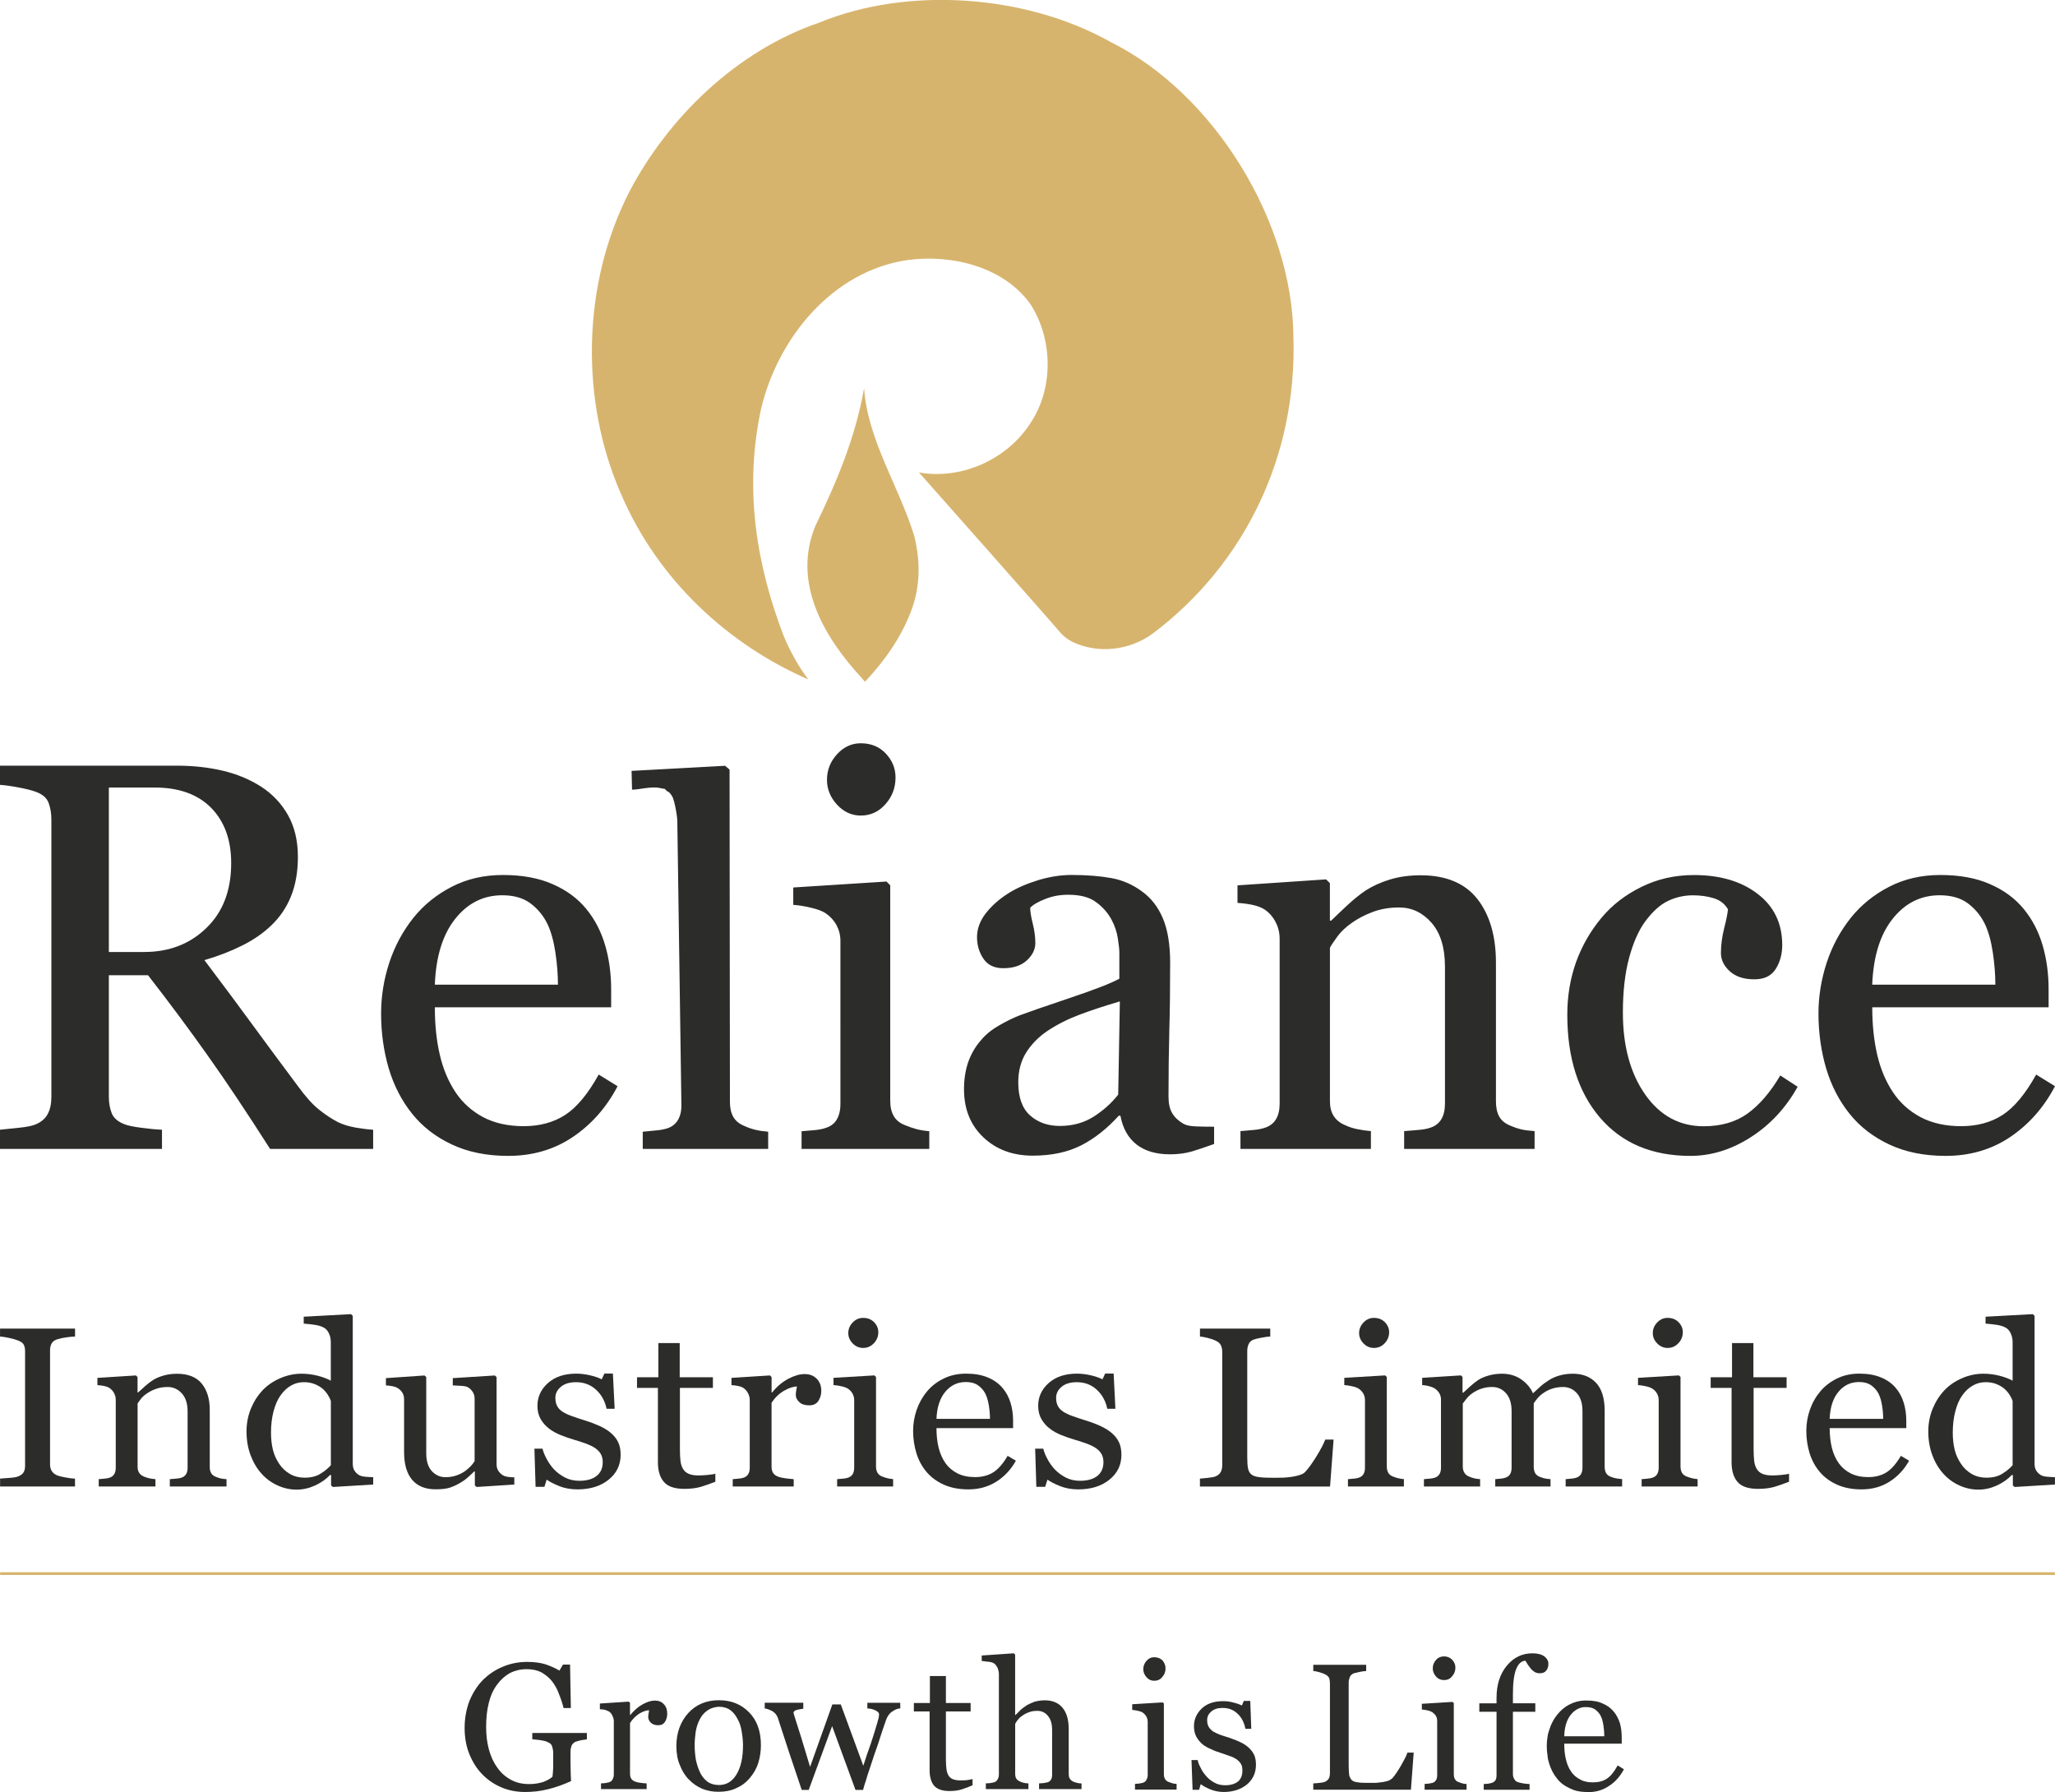 <?xml version="1.0" encoding="utf-8"?>
<!-- Generator: Adobe Illustrator 27.5.0, SVG Export Plug-In . SVG Version: 6.00 Build 0)  -->
<svg version="1.1" id="Layer_1" xmlns="http://www.w3.org/2000/svg" xmlns:xlink="http://www.w3.org/1999/xlink" x="0px" y="0px"
	 viewBox="0 0 512 446.5" style="enable-background:new 0 0 512 446.5;" xml:space="preserve">
<style type="text/css">
	.st0{fill:none;stroke:#D7B46D;stroke-width:0.678;}
	.st1{fill:#2C2C2B;}
	.st2{fill:#D7B46D;}
</style>
<g>
	<g>
		<line class="st0" x1="0.03" y1="392.05" x2="511.97" y2="392.05"/>
	</g>
	<path class="st1" d="M179.09,446.41v-1.69h0.08c1.83,0,3.25-0.87,4.33-2.63c1.08-1.77,1.62-4.21,1.62-7.31
		c0-1.08-0.13-2.24-0.34-3.46c-0.2-1.22-0.53-2.23-1.02-3.04c-0.47-0.95-1.07-1.69-1.82-2.23c-0.74-0.54-1.69-0.82-2.77-0.82h-0.08
		v-1.62h0.14c2.99,0,5.49,1.02,7.45,3.05c1.97,2.03,2.9,4.74,2.9,8.13c0,1.48-0.2,2.98-0.67,4.47c-0.47,1.48-1.22,2.7-2.1,3.72
		c-0.95,1.16-2.16,2.02-3.45,2.57C182.07,446.14,180.65,446.41,179.09,446.41L179.09,446.41z M224.31,425.64
		c-0.62,0-1.29,0.27-1.97,0.75c-0.68,0.4-1.21,1.15-1.55,2.03c-0.74,2.16-1.43,4.12-2.03,6.09c-0.68,1.9-1.42,4.06-2.17,6.42
		c-0.27,0.76-0.54,1.57-0.8,2.51c-0.28,0.81-0.55,1.69-0.76,2.5h-1.89l-5.82-15.89l-5.83,15.89h-1.75c-1.09-3.24-2.17-6.5-3.25-9.68
		c-1.01-3.18-1.97-5.95-2.71-8.32c-0.27-0.67-0.68-1.21-1.35-1.62c-0.69-0.34-1.29-0.61-1.9-0.67v-1.42h9.61v1.49
		c-0.47,0.06-1.02,0.14-1.56,0.27c-0.54,0.13-0.88,0.41-0.88,0.75c0,0,0.08,0.13,0.08,0.33c0.06,0.21,0.13,0.41,0.19,0.61
		c0.48,1.57,1.02,3.25,1.63,5.15c0.54,1.89,1.35,4.33,2.23,7.38l5.55-15.57h2.1l5.61,15.29c0.61-1.89,1.22-3.78,1.9-5.61
		c0.62-1.84,1.15-3.58,1.62-5.22c0.06-0.33,0.2-0.67,0.28-1.02c0.06-0.33,0.13-0.6,0.13-0.94c0-0.19-0.13-0.48-0.35-0.67
		c-0.26-0.21-0.54-0.35-0.88-0.48c-0.27-0.13-0.6-0.21-0.94-0.27c-0.34-0.06-0.6-0.06-0.75-0.06v-1.42h8.2V425.64z M242.31,444.79
		c-0.94,0.41-1.82,0.74-2.7,1.02c-0.82,0.27-1.83,0.41-3.12,0.41c-1.76,0-3.04-0.48-3.79-1.36c-0.75-0.94-1.09-2.22-1.09-3.85
		v-14.62h-3.92v-2.1h3.99v-6.71h3.99v6.71h6.16v2.1h-6.16v12.05c0,0.95,0.07,1.69,0.14,2.29c0.07,0.61,0.2,1.08,0.47,1.56
		c0.2,0.41,0.62,0.75,1.02,0.94c0.47,0.21,1.15,0.34,1.89,0.34c0.41,0,0.95,0,1.63-0.05c0.68-0.08,1.22-0.22,1.49-0.29V444.79z
		 M269.45,445.74h-10.57v-1.42c0.34,0,0.68-0.07,1.09-0.07c0.41-0.07,0.74-0.12,1.01-0.19c0.41-0.13,0.68-0.34,0.88-0.68
		c0.21-0.33,0.27-0.74,0.27-1.28v-11.11c0-1.49-0.34-2.7-1.07-3.52c-0.68-0.82-1.56-1.22-2.59-1.22c-0.73,0-1.42,0.07-2.09,0.34
		c-0.61,0.2-1.22,0.54-1.69,0.88c-0.55,0.34-0.89,0.75-1.16,1.08c-0.27,0.33-0.47,0.68-0.6,0.94v12.39c0,0.47,0.06,0.87,0.26,1.22
		c0.2,0.34,0.48,0.53,0.95,0.75c0.27,0.13,0.61,0.27,0.94,0.33c0.34,0.07,0.74,0.14,1.15,0.14v1.42h-10.61v-1.42
		c0.33,0,0.73-0.07,1.08-0.07c0.34-0.07,0.67-0.12,0.95-0.19c0.4-0.13,0.67-0.34,0.88-0.68c0.19-0.33,0.34-0.74,0.34-1.28v-25.11
		c0-0.48-0.15-0.96-0.34-1.5c-0.27-0.46-0.54-0.87-0.88-1.07c-0.28-0.21-0.76-0.34-1.43-0.41c-0.68-0.06-1.22-0.14-1.63-0.2v-1.35
		l7.98-0.55l0.35,0.34v15.03H253c0.47-0.47,0.95-0.87,1.29-1.29c0.41-0.33,0.95-0.75,1.55-1.15c0.62-0.34,1.22-0.61,1.97-0.88
		c0.74-0.2,1.62-0.34,2.5-0.34c1.89,0,3.39,0.62,4.4,1.83c1.02,1.22,1.56,2.99,1.56,5.29v11.16c0,0.54,0.07,0.94,0.28,1.27
		c0.21,0.28,0.47,0.55,0.95,0.76c0.34,0.13,0.6,0.2,0.88,0.26c0.26,0.07,0.6,0.14,1.08,0.14V445.74z M146.21,433.35
		c-0.34,0.07-0.82,0.13-1.43,0.21c-0.54,0.13-1.02,0.26-1.42,0.4c-0.4,0.2-0.75,0.54-0.95,0.94c-0.13,0.4-0.27,0.88-0.27,1.42v2.36
		c0,1.77,0.07,3,0.07,3.59c0,0.62,0.07,1.08,0.07,1.48c-1.96,0.89-3.85,1.57-5.81,2.04c-1.9,0.48-3.8,0.67-5.63,0.67
		c-2.02,0-3.91-0.33-5.74-1.08c-1.83-0.74-3.45-1.83-4.8-3.18c-1.43-1.42-2.51-3.12-3.32-5.08c-0.81-1.96-1.22-4.19-1.22-6.62
		c0-2.37,0.4-4.54,1.14-6.57c0.82-2.02,1.9-3.79,3.32-5.28c1.42-1.42,3.05-2.57,5.02-3.38c1.89-0.81,3.91-1.22,6.09-1.22
		c1.75,0,3.31,0.2,4.6,0.6c1.29,0.47,2.44,0.94,3.45,1.57l0.89-1.5h1.76l0.2,10.82h-1.82c-0.27-1.15-0.68-2.37-1.15-3.51
		c-0.4-1.16-1.02-2.24-1.69-3.12c-0.74-0.95-1.63-1.62-2.64-2.24c-1.02-0.53-2.24-0.81-3.66-0.81c-1.62,0-2.97,0.35-4.19,0.95
		c-1.22,0.68-2.3,1.63-3.18,2.84c-0.95,1.22-1.63,2.7-2.1,4.54c-0.47,1.83-0.68,3.85-0.68,6.09c0,1.96,0.21,3.8,0.68,5.55
		c0.48,1.77,1.15,3.25,2.1,4.54c0.88,1.3,2.03,2.3,3.38,3.04c1.35,0.74,2.84,1.08,4.6,1.08c1.29,0,2.44-0.2,3.52-0.54
		c1.02-0.41,1.77-0.82,2.24-1.29c0.13-0.75,0.13-1.49,0.19-2.3v-3.66c0-0.6-0.13-1.14-0.27-1.62c-0.13-0.48-0.54-0.81-1.02-1.01
		c-0.48-0.28-1.15-0.41-1.96-0.54c-0.81-0.08-1.49-0.14-1.96-0.21v-1.56h13.6V433.35z M179.09,423.6v1.62
		c-1.07,0.08-2.02,0.35-2.76,0.88c-0.82,0.54-1.5,1.3-1.97,2.24c-0.48,0.88-0.81,1.89-1.02,3.04c-0.14,1.15-0.27,2.24-0.27,3.32
		c0,1.43,0.13,2.71,0.33,3.86c0.28,1.22,0.62,2.23,1.09,3.18c0.47,0.95,1.14,1.69,1.89,2.24c0.74,0.47,1.63,0.74,2.7,0.74v1.69h-0.2
		c-1.35,0-2.7-0.27-3.93-0.75c-1.21-0.54-2.36-1.29-3.31-2.3c-0.96-0.95-1.7-2.16-2.24-3.58c-0.61-1.35-0.88-2.98-0.88-4.74
		c0-3.32,1.01-6.09,2.98-8.26C173.4,424.69,175.98,423.6,179.09,423.6L179.09,423.6z M166.24,426.99c0,0.74-0.21,1.43-0.54,1.96
		c-0.41,0.62-0.95,0.88-1.69,0.88c-0.81,0-1.42-0.19-1.89-0.67c-0.41-0.41-0.61-0.88-0.61-1.36c0-0.34,0-0.62,0.08-0.87
		c0.07-0.28,0.07-0.55,0.13-0.83c-0.68,0-1.49,0.28-2.44,0.83c-0.88,0.6-1.69,1.35-2.31,2.35v12.6c0,0.47,0.08,0.94,0.28,1.22
		c0.2,0.34,0.55,0.61,0.95,0.75c0.33,0.13,0.81,0.27,1.42,0.33c0.55,0.07,1.08,0.14,1.49,0.14v1.42h-11.37v-1.42
		c0.33,0,0.68-0.07,1.01-0.07c0.4-0.07,0.68-0.12,0.95-0.19c0.4-0.13,0.74-0.34,0.88-0.68c0.2-0.33,0.35-0.74,0.35-1.28v-13.34
		c0-0.41-0.15-0.88-0.35-1.29c-0.2-0.47-0.47-0.82-0.88-1.08c-0.28-0.14-0.61-0.28-1.02-0.41c-0.34-0.06-0.74-0.13-1.22-0.13v-1.43
		l7.18-0.47l0.32,0.28v3.04h0.08c0.95-1.15,1.96-2.04,3.04-2.63c1.09-0.61,2.11-0.95,3.05-0.95c0.95,0,1.7,0.27,2.24,0.88
		C165.97,425.17,166.24,425.97,166.24,426.99L166.24,426.99z"/>
	<path class="st1" d="M284.76,436.32C284.76,436.3,284.76,436.32,284.76,436.32L284.76,436.32z M311.03,435.34
		c0.61,0.53,1.08,1.15,1.42,1.83c0.32,0.67,0.47,1.55,0.47,2.48c0,2.02-0.73,3.64-2.22,4.92c-1.49,1.21-3.44,1.89-5.8,1.89
		c-1.28,0-2.43-0.27-3.44-0.68c-1.08-0.47-1.82-0.88-2.3-1.28l-0.41,1.42h-1.62l-0.27-7.41h1.55c0.07,0.54,0.34,1.21,0.75,1.96
		c0.33,0.74,0.81,1.41,1.36,2.02c0.53,0.68,1.28,1.21,2.01,1.62c0.81,0.47,1.69,0.67,2.7,0.67c1.43,0,2.43-0.33,3.24-0.94
		c0.74-0.67,1.07-1.55,1.07-2.7c0-0.61-0.05-1.14-0.33-1.61c-0.21-0.41-0.61-0.81-1.01-1.15c-0.54-0.34-1.09-0.67-1.83-0.88
		c-0.67-0.26-1.48-0.52-2.29-0.8c-0.67-0.21-1.48-0.48-2.28-0.88c-0.82-0.34-1.56-0.74-2.16-1.21c-0.63-0.55-1.16-1.15-1.56-1.89
		c-0.4-0.74-0.61-1.62-0.61-2.63c0-1.75,0.68-3.23,1.95-4.44c1.28-1.21,3.04-1.82,5.27-1.82c0.8,0,1.68,0.07,2.56,0.34
		c0.87,0.2,1.61,0.46,2.16,0.74l0.48-1.14h1.61l0.25,6.95h-1.47c-0.27-1.56-0.95-2.84-1.96-3.78c-1-0.95-2.22-1.42-3.7-1.42
		c-1.21,0-2.1,0.27-2.83,0.88c-0.68,0.6-1.03,1.28-1.03,2.16c0,0.66,0.13,1.21,0.35,1.61c0.27,0.47,0.61,0.81,1.02,1.15
		c0.47,0.27,1,0.54,1.68,0.82c0.61,0.2,1.49,0.52,2.44,0.8c0.94,0.33,1.87,0.67,2.69,1.07
		C309.82,434.39,310.49,434.87,311.03,435.34L311.03,435.34z M290.39,415.65c0,0.88-0.27,1.56-0.81,2.16
		c-0.53,0.68-1.22,0.94-2.02,0.94c-0.75,0-1.36-0.26-1.9-0.87c-0.54-0.61-0.81-1.28-0.81-2.02c0-0.8,0.27-1.47,0.81-2.09
		c0.54-0.61,1.15-0.88,1.9-0.88c0.88,0,1.54,0.27,2.1,0.81C290.12,414.3,290.39,414.91,290.39,415.65L290.39,415.65z M293.17,445.86
		h-10.39v-1.42c0.35,0,0.67-0.08,1.01-0.08c0.4-0.06,0.68-0.12,0.94-0.19c0.4-0.14,0.73-0.34,0.87-0.68
		c0.2-0.33,0.35-0.73,0.35-1.27v-13.29c0-0.47-0.14-0.88-0.35-1.29c-0.2-0.34-0.47-0.67-0.87-0.94c-0.27-0.21-0.68-0.34-1.23-0.47
		c-0.54-0.08-1-0.21-1.41-0.21v-1.42l7.57-0.46l0.32,0.27v17.52c0,0.55,0.07,0.94,0.28,1.29c0.2,0.34,0.53,0.61,0.93,0.75
		c0.34,0.13,0.6,0.2,0.95,0.33c0.27,0.06,0.6,0.14,1.01,0.14V445.86z"/>
	<g>
		<path class="st1" d="M394.74,446.43v-2.65c0.69,0.21,1.37,0.28,2.17,0.28c1.36,0,2.45-0.28,3.4-0.89c0.96-0.62,1.83-1.7,2.73-3.33
			l1.56,0.96c-0.95,1.76-2.11,3.12-3.68,4.13c-1.48,1.02-3.25,1.57-5.21,1.57C395.36,446.5,395.02,446.5,394.74,446.43
			L394.74,446.43z M394.74,423.67v1.63c-1.35,0.14-2.43,0.75-3.38,1.91c-1.02,1.3-1.57,3.05-1.63,5.37h9.98
			c0-0.81-0.08-1.7-0.21-2.64c-0.14-0.95-0.35-1.7-0.62-2.31c-0.32-0.68-0.81-1.22-1.41-1.7c-0.55-0.41-1.35-0.62-2.26-0.62h-0.47
			V423.67h0.47c1.64,0,3,0.21,4.09,0.75c1.16,0.47,2.05,1.16,2.79,2.05c0.67,0.81,1.15,1.76,1.51,2.86
			c0.33,1.15,0.45,2.37,0.45,3.66v1.43h-14.32c0,1.42,0.12,2.72,0.41,3.88c0.27,1.15,0.67,2.17,1.29,3.06
			c0.54,0.81,1.29,1.49,2.23,1.96c0.33,0.21,0.68,0.36,1.09,0.48v2.65c-1.35-0.06-2.58-0.34-3.6-0.89
			c-1.36-0.61-2.45-1.42-3.27-2.51c-0.81-1.02-1.48-2.24-1.9-3.67c-0.2-0.61-0.35-1.22-0.4-1.84v-4.89c0.05-0.6,0.27-1.22,0.47-1.82
			c0.42-1.37,1.08-2.59,1.98-3.69c0.82-1.01,1.82-1.89,3.05-2.5C392.16,424.07,393.39,423.73,394.74,423.67L394.74,423.67z
			 M385.58,415.65v-2.04c0.14,0.27,0.2,0.61,0.2,0.95C385.78,414.97,385.72,415.31,385.58,415.65L385.58,415.65z M385.58,413.61
			v2.04c-0.07,0.21-0.21,0.41-0.34,0.55c-0.34,0.48-0.88,0.68-1.63,0.68c-0.41,0-0.83-0.07-1.17-0.27c-0.35-0.2-0.68-0.47-0.94-0.75
			c-0.28-0.34-0.55-0.69-0.83-1.09c-0.27-0.41-0.47-0.75-0.62-1.02c-1.01,0.07-1.75,0.75-2.28,2.05c-0.56,1.35-0.83,3.46-0.83,6.32
			v2.24h5.58v2.11h-5.58v15.56c0,0.47,0.15,0.95,0.35,1.23c0.14,0.34,0.49,0.61,0.89,0.75c0.32,0.13,0.81,0.2,1.42,0.33
			c0.61,0.07,1.07,0.14,1.49,0.14v1.43h-11.42v-1.43c0.34,0,0.67-0.08,1.09-0.08c0.33-0.07,0.6-0.13,0.88-0.19
			c0.4-0.13,0.74-0.34,0.95-0.68c0.2-0.34,0.27-0.74,0.27-1.28v-15.77h-4.29v-2.11h4.29V423c0-3.33,0.88-5.98,2.58-8.03
			c1.69-2.03,3.81-3.06,6.38-3.06c1.3,0,2.32,0.29,2.93,0.76C385.17,412.94,385.37,413.28,385.58,413.61L385.58,413.61z
			 M385.58,432.64c-0.13,0.75-0.21,1.5-0.21,2.25c0,0.94,0.07,1.77,0.21,2.64V432.64z M352.22,436.65l-0.69,9.24h-24.33v-1.57
			c0.35,0,0.89-0.06,1.56-0.13c0.62-0.07,1.09-0.13,1.37-0.28c0.4-0.2,0.74-0.47,0.95-0.81c0.19-0.42,0.27-0.88,0.27-1.44v-22.27
			c0-0.54-0.08-0.96-0.2-1.36c-0.21-0.34-0.55-0.68-1.02-0.88c-0.34-0.2-0.82-0.34-1.44-0.54c-0.6-0.14-1.07-0.28-1.49-0.28v-1.56
			h13.18v1.56c-0.47,0-0.95,0.08-1.62,0.22c-0.61,0.13-1.09,0.26-1.44,0.33c-0.46,0.2-0.81,0.48-1,0.88
			c-0.16,0.47-0.3,0.88-0.3,1.42v20.86c0,1.02,0.08,1.78,0.14,2.31c0.16,0.47,0.35,0.89,0.7,1.22c0.34,0.28,0.87,0.42,1.49,0.49
			c0.67,0.13,1.63,0.13,2.78,0.13h1.71c0.59-0.07,1.16-0.13,1.69-0.2c0.48-0.08,0.94-0.21,1.43-0.34c0.4-0.22,0.74-0.42,0.95-0.62
			c0.6-0.68,1.29-1.7,2.1-3.06c0.75-1.35,1.37-2.44,1.64-3.32H352.22z M365.39,445.89h-10.45v-1.43c0.33,0,0.66-0.08,1.01-0.08
			c0.35-0.07,0.68-0.13,0.95-0.19c0.42-0.13,0.68-0.34,0.88-0.68c0.22-0.34,0.29-0.74,0.29-1.28v-13.39c0-0.47-0.06-0.88-0.29-1.29
			c-0.2-0.34-0.53-0.68-0.88-0.94c-0.34-0.21-0.67-0.35-1.21-0.48c-0.56-0.07-1.02-0.21-1.44-0.21v-1.43l7.62-0.47l0.34,0.27v17.66
			c0,0.55,0.07,0.95,0.27,1.3c0.2,0.34,0.47,0.61,0.95,0.75c0.27,0.13,0.61,0.2,0.95,0.33c0.27,0.07,0.6,0.14,1.01,0.14V445.89z
			 M362.61,415.45c0,0.88-0.27,1.57-0.82,2.18c-0.53,0.68-1.21,0.95-2.03,0.95c-0.75,0-1.44-0.27-1.98-0.88
			c-0.53-0.61-0.81-1.29-0.81-2.04c0-0.81,0.28-1.49,0.81-2.1c0.54-0.61,1.23-0.88,1.98-0.88c0.82,0,1.5,0.27,2.03,0.81
			C362.34,414.09,362.61,414.7,362.61,415.45L362.61,415.45z"/>
		<path class="st2" d="M287.32,157.76c-5.99,4.44-13.87,5.11-19.98,2.22c0,0-1.66-0.67-3.22-2.44
			c-1.33-1.67-35.07-39.73-35.07-39.73l-0.11-0.11c10.43,1.89,21.86-3.1,27.74-12.2c5.88-8.66,5.66-20.97,0.11-29.63
			c-6.66-9.43-19.64-12.54-30.52-11.1c-18.87,2.66-32.4,19.42-36.62,36.95c-4.33,19.98-1.22,38.84,5.55,56.59
			c1.55,3.77,3.66,7.66,6.21,10.98c-19.86-8.65-37.4-24.63-46.61-46.05c-10.21-23.08-9.99-52.26,2.11-75.68
			c9.54-18.09,26.41-34.84,47.27-41.95c21.86-8.99,51.27-7.1,72.58,4.88c25.85,12.87,45.38,44.95,45.49,73.57
			C323.16,113.71,310.07,140.56,287.32,157.76L287.32,157.76z"/>
	</g>
	<path class="st2" d="M214.74,168.97c-9.65-10.43-17.42-23.97-11.54-38.06c5.22-10.77,9.88-21.76,12.09-34.18
		c0.89,12.99,8.77,24.52,12.54,36.96c1.44,6,1.55,12.21-0.78,18.42c-2.55,6.77-6.66,12.54-11.54,17.75L214.74,168.97z"/>
	<path class="st1" d="M92.99,286.24h-25.7c-5.7-8.93-10.84-16.65-15.46-23.15c-4.59-6.5-9.58-13.21-14.95-20.12h-9.76v30.29
		c0,1.56,0.25,2.94,0.73,4.13c0.48,1.17,1.54,2.09,3.17,2.71c0.81,0.33,2.21,0.62,4.22,0.88c2.02,0.27,3.72,0.43,5.12,0.48v4.78H0
		v-4.78c1.08-0.1,2.64-0.25,4.69-0.48c2.04-0.21,3.47-0.51,4.27-0.88c1.34-0.57,2.32-1.42,2.92-2.54c0.62-1.13,0.92-2.55,0.92-4.3
		v-69.04c0-1.58-0.23-2.96-0.69-4.18c-0.44-1.22-1.49-2.14-3.15-2.76c-1.12-0.41-2.59-0.77-4.39-1.1c-1.79-0.34-3.3-0.55-4.57-0.64
		v-4.78h44.07c4.04,0,7.83,0.42,11.37,1.24c3.53,0.83,6.75,2.16,9.62,3.99c2.78,1.8,5.01,4.14,6.66,7.03
		c1.65,2.9,2.5,6.39,2.5,10.48c0,3.67-0.57,6.94-1.7,9.76c-1.13,2.82-2.78,5.26-4.96,7.33c-2.02,1.93-4.45,3.61-7.28,5.01
		c-2.83,1.42-5.95,2.62-9.35,3.61c4.71,6.25,8.61,11.49,11.73,15.76c3.12,4.25,6.93,9.44,11.48,15.52c1.97,2.71,3.74,4.69,5.35,5.97
		c1.58,1.26,3.17,2.32,4.73,3.12c1.17,0.57,2.62,1.03,4.38,1.35c1.75,0.3,3.2,0.48,4.37,0.53V286.24z M57.6,215.04
		c0-5.78-1.66-10.36-4.98-13.76c-3.31-3.37-8.02-5.07-14.06-5.07H27.12v40.97h8.82c6.18,0,11.35-1.97,15.45-5.95
		C55.53,227.26,57.6,221.86,57.6,215.04L57.6,215.04z M153.87,270.62c-2.78,5.31-6.5,9.51-11.16,12.66
		c-4.67,3.14-10.04,4.7-16.08,4.7c-5.35,0-10.01-0.94-14.03-2.83c-4.02-1.88-7.33-4.43-9.92-7.67c-2.59-3.22-4.55-7-5.83-11.3
		c-1.26-4.32-1.9-8.87-1.9-13.66c0-4.29,0.68-8.52,2.04-12.68c1.38-4.16,3.38-7.88,6.04-11.21c2.55-3.17,5.72-5.74,9.51-7.69
		c3.79-1.96,8.04-2.94,12.74-2.94c4.85,0,9,0.76,12.45,2.3c3.47,1.51,6.27,3.6,8.41,6.24c2.06,2.53,3.6,5.49,4.61,8.89
		c1.01,3.42,1.52,7.12,1.52,11.09v4.45h-43.93c0,4.34,0.41,8.29,1.24,11.83c0.82,3.56,2.14,6.66,3.95,9.38
		c1.75,2.59,4.02,4.64,6.84,6.15c2.83,1.49,6.2,2.25,10.11,2.25c3.99,0,7.44-0.94,10.33-2.8c2.87-1.86,5.67-5.22,8.36-10.06
		L153.87,270.62z M139.01,245.33c0-2.53-0.21-5.21-0.64-8.08c-0.44-2.87-1.1-5.26-2.04-7.19c-1.04-2.07-2.46-3.74-4.25-5.06
		c-1.79-1.3-4.11-1.95-6.93-1.95c-4.71,0-8.62,1.95-11.74,5.88c-3.12,3.93-4.8,9.39-5.07,16.39H139.01z M191.38,286.24h-31.24v-4.28
		c1-0.09,2.06-0.2,3.2-0.31c1.13-0.09,2.06-0.27,2.79-0.49c1.22-0.37,2.13-1.07,2.73-2.04c0.6-0.98,0.93-2.24,0.91-3.79l-1.02-70.85
		c-0.01-0.8-0.36-3.11-0.78-4.7c-0.2-0.73-0.4-1.3-0.59-1.53c-0.21-0.24-0.28-0.48-0.57-0.74c-1.12-1.01,0.27,0.39-0.78-0.55
		c-0.69-0.62,0.28-0.23-1.79-0.66c-2.06-0.43-5.5,0.53-6.77,0.43l-0.11-4.67l23.3-1.27l1.11,0.95l0.09,82.8
		c0,1.51,0.28,2.75,0.84,3.73c0.56,0.97,1.47,1.73,2.73,2.24c0.95,0.44,1.88,0.76,2.81,0.98c0.93,0.22,2,0.38,3.15,0.47V286.24z
		 M231.52,286.24h-31.81v-4.4c1.02-0.09,2.07-0.18,3.16-0.27c1.1-0.09,2.03-0.27,2.82-0.54c1.26-0.39,2.19-1.09,2.78-2.09
		c0.59-1,0.92-2.3,0.92-3.9V234.4c0-1.43-0.34-2.73-0.98-3.92c-0.64-1.18-1.55-2.16-2.71-2.96c-0.84-0.55-2.05-1-3.66-1.37
		c-1.6-0.39-3.06-0.62-4.4-0.71v-4.33l23.23-1.48l0.93,0.94v53.65c0,1.55,0.29,2.84,0.89,3.87c0.59,1,1.55,1.77,2.85,2.26
		c0.98,0.41,1.94,0.73,2.87,0.98c0.93,0.23,1.95,0.41,3.12,0.5V286.24z M223.12,193.71c0,2.53-0.82,4.74-2.5,6.63
		c-1.66,1.89-3.71,2.85-6.17,2.85c-2.26,0-4.24-0.91-5.9-2.71c-1.66-1.8-2.51-3.87-2.51-6.17c0-2.46,0.84-4.58,2.51-6.4
		c1.66-1.82,3.64-2.73,5.9-2.73c2.55,0,4.62,0.84,6.24,2.55C222.3,189.45,223.12,191.43,223.12,193.71L223.12,193.71z
		 M302.48,285.02c-2.11,0.76-3.95,1.38-5.53,1.86c-1.61,0.46-3.4,0.71-5.42,0.71c-3.52,0-6.29-0.83-8.38-2.46
		c-2.09-1.65-3.42-4.04-4-7.16h-0.41c-2.92,3.22-6.04,5.69-9.39,7.4c-3.33,1.69-7.35,2.55-12.06,2.55c-4.98,0-9.07-1.52-12.29-4.57
		c-3.22-3.05-4.82-7.05-4.82-11.96c0-2.57,0.37-4.84,1.08-6.87c0.73-2.02,1.79-3.84,3.24-5.47c1.12-1.33,2.59-2.53,4.43-3.58
		c1.84-1.06,3.58-1.91,5.19-2.53c2.02-0.76,6.11-2.18,12.27-4.25c6.17-2.07,10.33-3.67,12.49-4.85v-6.66c0-0.57-0.11-1.7-0.37-3.35
		c-0.25-1.65-0.78-3.24-1.58-4.71c-0.9-1.67-2.16-3.12-3.82-4.34c-1.63-1.24-3.95-1.86-6.96-1.86c-2.07,0-3.97,0.34-5.74,1.06
		c-1.77,0.69-3.03,1.42-3.74,2.18c0,0.9,0.2,2.2,0.64,3.97c0.44,1.74,0.64,3.35,0.64,4.84c0,1.56-0.71,2.99-2.11,4.3
		c-1.43,1.31-3.37,1.95-5.9,1.95c-2.23,0-3.88-0.8-4.94-2.39c-1.06-1.58-1.58-3.38-1.58-5.35c0-2.07,0.73-4.04,2.18-5.93
		c1.47-1.88,3.35-3.56,5.69-5.03c2.02-1.27,4.45-2.32,7.33-3.22c2.87-0.87,5.67-1.31,8.41-1.31c3.77,0,7.05,0.28,9.88,0.78
		c2.79,0.51,5.32,1.63,7.62,3.33c2.3,1.65,4.02,3.9,5.22,6.75c1.19,2.85,1.79,6.52,1.79,11c0,6.43-0.07,12.11-0.21,17.06
		c-0.13,4.96-0.2,10.38-0.2,16.26c0,1.74,0.29,3.12,0.92,4.16c0.6,1.03,1.54,1.91,2.77,2.64c0.69,0.39,1.75,0.62,3.19,0.67
		c1.47,0.05,2.96,0.07,4.48,0.07V285.02z M279.01,249.49c-3.81,1.12-7.17,2.23-10.04,3.31c-2.87,1.08-5.53,2.41-7.99,4.04
		c-2.25,1.52-4.02,3.33-5.33,5.42c-1.29,2.07-1.95,4.55-1.95,7.42c0,3.72,0.99,6.48,2.94,8.22c1.96,1.75,4.44,2.62,7.42,2.62
		c3.2,0,6-0.78,8.43-2.32c2.42-1.54,4.46-3.38,6.11-5.49L279.01,249.49z M382.34,286.24h-32.5v-4.43c1.03-0.09,2.18-0.19,3.4-0.28
		c1.24-0.09,2.25-0.27,3.07-0.55c1.24-0.39,2.18-1.11,2.78-2.11c0.62-1.01,0.92-2.32,0.92-3.93v-34.13c0-4.71-1.12-8.34-3.33-10.89
		c-2.23-2.55-4.94-3.83-8.1-3.83c-2.39,0-4.57,0.37-6.55,1.11c-1.95,0.73-3.72,1.65-5.24,2.73c-1.47,1.04-2.66,2.14-3.54,3.34
		c-0.87,1.19-1.51,2.13-1.9,2.84v38.16c0,1.52,0.29,2.78,0.94,3.77c0.62,0.98,1.56,1.75,2.82,2.27c0.94,0.46,1.95,0.78,3.05,1.01
		c1.11,0.23,2.23,0.39,3.4,0.49v4.43h-32.5v-4.43c1.03-0.09,2.09-0.19,3.19-0.28c1.1-0.09,2.05-0.27,2.87-0.55
		c1.24-0.39,2.18-1.11,2.78-2.11c0.62-1.01,0.92-2.32,0.92-3.93v-40.97c0-1.54-0.32-2.94-0.99-4.2c-0.64-1.29-1.56-2.34-2.71-3.15
		c-0.85-0.53-1.86-0.92-3.03-1.17c-1.17-0.25-2.43-0.41-3.77-0.5v-4.37l22.07-1.49l0.95,0.94v9.34h0.32
		c1.08-1.05,2.44-2.36,4.04-3.85c1.62-1.49,3.15-2.73,4.58-3.68c1.68-1.08,3.65-1.98,5.93-2.69c2.3-0.71,4.87-1.08,7.74-1.08
		c6.36,0,11.09,2,14.17,5.95c3.08,3.97,4.59,9.25,4.59,15.85v34.52c0,1.58,0.28,2.85,0.83,3.81c0.53,0.96,1.44,1.72,2.76,2.25
		c1.08,0.46,2,0.76,2.78,0.94c0.78,0.18,1.88,0.32,3.26,0.42V286.24z M421.17,287.98c-9.6,0-17.11-3.19-22.55-9.55
		c-5.42-6.36-8.13-14.91-8.13-25.63c0-4.66,0.74-9.03,2.18-13.09c1.47-4.06,3.58-7.74,6.36-11.07c2.64-3.17,5.97-5.74,9.97-7.69
		c3.97-1.96,8.34-2.94,13.04-2.94c6.5,0,11.81,1.56,15.87,4.69c4.09,3.12,6.13,7.37,6.13,12.74c0,2.25-0.53,4.23-1.61,5.95
		c-1.08,1.74-2.85,2.6-5.33,2.6c-2.64,0-4.68-0.67-6.15-2.03c-1.45-1.33-2.18-2.84-2.18-4.5c0-2.02,0.28-4.09,0.81-6.22
		c0.55-2.13,0.85-3.7,0.94-4.69c-0.8-1.38-2-2.31-3.6-2.78c-1.58-0.49-3.31-0.71-5.15-0.71c-2.13,0-4.2,0.46-6.15,1.38
		c-1.95,0.92-3.84,2.62-5.68,5.08c-1.67,2.25-3,5.28-4.04,9.1c-1.03,3.81-1.56,8.36-1.56,13.64c0,8.36,1.86,15.16,5.56,20.44
		c3.69,5.26,8.57,7.9,14.56,7.9c4.36,0,8.01-1.06,10.95-3.17c2.92-2.11,5.65-5.26,8.15-9.49l4.32,2.82
		c-2.96,5.31-6.87,9.49-11.71,12.59C431.32,286.45,426.32,287.98,421.17,287.98L421.17,287.98z M512,270.62
		c-2.78,5.31-6.5,9.51-11.16,12.66c-4.66,3.14-10.04,4.7-16.08,4.7c-5.35,0-10.01-0.94-14.03-2.83c-4.02-1.88-7.33-4.43-9.92-7.67
		c-2.59-3.22-4.54-7-5.83-11.3c-1.26-4.32-1.91-8.87-1.91-13.66c0-4.29,0.69-8.52,2.05-12.68c1.38-4.16,3.38-7.88,6.04-11.21
		c2.55-3.17,5.72-5.74,9.51-7.69c3.79-1.96,8.04-2.94,12.74-2.94c4.85,0,9,0.76,12.45,2.3c3.47,1.51,6.27,3.6,8.41,6.24
		c2.07,2.53,3.61,5.49,4.62,8.89c1.01,3.42,1.52,7.12,1.52,11.09v4.45h-43.94c0,4.34,0.42,8.29,1.24,11.83
		c0.83,3.56,2.14,6.66,3.96,9.38c1.74,2.59,4.02,4.64,6.84,6.15c2.83,1.49,6.2,2.25,10.11,2.25c4,0,7.44-0.94,10.33-2.8
		c2.87-1.86,5.68-5.22,8.36-10.06L512,270.62z M497.14,245.33c0-2.53-0.21-5.21-0.64-8.08c-0.44-2.87-1.1-5.26-2.04-7.19
		c-1.04-2.07-2.46-3.74-4.25-5.06c-1.8-1.3-4.11-1.95-6.94-1.95c-4.71,0-8.61,1.95-11.73,5.88c-3.13,3.93-4.8,9.39-5.08,16.39
		H497.14z"/>
	<path class="st1" d="M18.71,370.35H0.02v-1.97c0.53-0.04,1.29-0.09,2.29-0.17c0.99-0.06,1.69-0.18,2.1-0.33
		c0.64-0.23,1.11-0.56,1.41-0.98c0.29-0.42,0.43-1,0.43-1.73v-28.51c0-0.64-0.1-1.18-0.32-1.62c-0.21-0.44-0.72-0.8-1.52-1.1
		c-0.59-0.22-1.32-0.43-2.21-0.62c-0.89-0.19-1.62-0.3-2.19-0.34v-1.97h18.69v1.97c-0.61,0.02-1.32,0.09-2.17,0.21
		c-0.83,0.12-1.56,0.27-2.19,0.46c-0.74,0.23-1.24,0.59-1.49,1.08c-0.26,0.5-0.38,1.06-0.38,1.66v28.48c0,0.6,0.14,1.15,0.42,1.62
		c0.28,0.47,0.77,0.85,1.44,1.13c0.41,0.15,1.08,0.31,2.01,0.48c0.92,0.18,1.71,0.27,2.35,0.29V370.35z"/>
	<path class="st1" d="M56.43,370.35H42.31v-1.83c0.45-0.04,0.95-0.07,1.48-0.12c0.54-0.03,0.98-0.11,1.34-0.22
		c0.54-0.16,0.95-0.46,1.21-0.87c0.27-0.42,0.4-0.96,0.4-1.62v-14.07c0-1.94-0.49-3.43-1.45-4.48c-0.97-1.05-2.14-1.58-3.52-1.58
		c-1.04,0-1.99,0.15-2.85,0.45c-0.85,0.3-1.62,0.68-2.27,1.13c-0.64,0.43-1.16,0.88-1.54,1.37c-0.38,0.49-0.66,0.88-0.83,1.17v15.73
		c0,0.62,0.13,1.15,0.41,1.56c0.27,0.4,0.68,0.72,1.23,0.93c0.41,0.19,0.85,0.32,1.33,0.42c0.48,0.1,0.97,0.16,1.48,0.2v1.83H24.6
		v-1.83c0.45-0.04,0.91-0.07,1.38-0.12c0.48-0.03,0.89-0.11,1.25-0.22c0.54-0.16,0.95-0.46,1.21-0.87c0.27-0.42,0.4-0.96,0.4-1.62
		v-16.89c0-0.63-0.14-1.21-0.43-1.73c-0.28-0.53-0.68-0.96-1.18-1.29c-0.37-0.22-0.81-0.38-1.32-0.48c-0.51-0.1-1.06-0.17-1.64-0.21
		v-1.8l9.59-0.61l0.41,0.39v3.85h0.14c0.47-0.43,1.06-0.98,1.76-1.59c0.7-0.62,1.36-1.13,1.99-1.52c0.73-0.45,1.58-0.81,2.58-1.1
		c1-0.29,2.11-0.45,3.36-0.45c2.76,0,4.82,0.82,6.16,2.45c1.33,1.64,2,3.81,2,6.53v14.22c0,0.66,0.12,1.17,0.36,1.57
		c0.23,0.4,0.63,0.72,1.2,0.93c0.47,0.19,0.87,0.31,1.21,0.39c0.34,0.08,0.82,0.13,1.41,0.17V370.35z"/>
	<path class="st1" d="M92.99,369.86l-10.06,0.61l-0.44-0.39v-2.56l-0.23-0.06c-1.02,1.08-2.26,1.95-3.76,2.64
		c-1.49,0.68-3.02,1.03-4.6,1.03c-1.63,0-3.22-0.35-4.75-1.05c-1.52-0.69-2.86-1.66-3.99-2.93c-1.15-1.28-2.06-2.81-2.73-4.6
		c-0.67-1.79-1.01-3.77-1.01-5.93c0-1.98,0.36-3.85,1.07-5.63c0.73-1.77,1.71-3.32,2.98-4.66c1.19-1.24,2.64-2.22,4.37-2.97
		c1.73-0.74,3.48-1.11,5.28-1.11c1.35,0,2.66,0.16,3.96,0.49c1.3,0.33,2.41,0.74,3.34,1.24v-9.52c0-0.78-0.13-1.49-0.41-2.12
		c-0.27-0.65-0.65-1.13-1.14-1.46c-0.55-0.35-1.28-0.61-2.2-0.77c-0.93-0.15-1.93-0.26-3-0.34v-1.72l11.78-0.64l0.44,0.42v36.87
		c0,0.65,0.13,1.2,0.4,1.66c0.26,0.44,0.65,0.83,1.16,1.14c0.37,0.23,0.9,0.36,1.61,0.42c0.7,0.05,1.33,0.1,1.92,0.11V369.86z
		 M82.43,365.05v-15.99c-0.15-0.49-0.41-1-0.76-1.56c-0.35-0.56-0.79-1.06-1.32-1.53c-0.56-0.46-1.23-0.85-1.99-1.15
		c-0.76-0.3-1.65-0.46-2.65-0.46c-1.18,0-2.25,0.28-3.23,0.86c-0.99,0.56-1.85,1.39-2.61,2.46c-0.73,1.04-1.3,2.35-1.72,3.95
		c-0.42,1.6-0.63,3.37-0.63,5.31c0,1.55,0.16,2.96,0.47,4.23c0.31,1.27,0.84,2.44,1.57,3.53c0.69,1.04,1.56,1.87,2.63,2.5
		c1.06,0.63,2.31,0.95,3.78,0.95c1.55,0,2.85-0.33,3.87-0.98C80.88,366.55,81.73,365.83,82.43,365.05L82.43,365.05z"/>
	<path class="st1" d="M128.14,369.86l-9.39,0.61l-0.44-0.39v-3.48h-0.17c-0.47,0.47-1,0.97-1.59,1.49c-0.58,0.53-1.26,1-2.01,1.43
		c-0.88,0.5-1.73,0.88-2.54,1.14c-0.82,0.26-1.98,0.39-3.48,0.39c-2.56,0-4.5-0.79-5.84-2.37c-1.33-1.58-2-3.88-2-6.89V348.7
		c0-0.66-0.14-1.22-0.4-1.67c-0.26-0.45-0.65-0.85-1.16-1.18c-0.35-0.22-0.79-0.38-1.3-0.48c-0.53-0.11-1.09-0.17-1.67-0.21v-1.81
		l9.61-0.66l0.44,0.39v18.99c0,1.98,0.47,3.46,1.41,4.47c0.94,0.99,2.06,1.49,3.36,1.49c1.07,0,2.03-0.16,2.86-0.47
		c0.84-0.31,1.54-0.68,2.11-1.1c0.53-0.39,0.99-0.81,1.39-1.23c0.4-0.44,0.71-0.84,0.92-1.21v-15.5c0-0.61-0.13-1.15-0.41-1.62
		c-0.27-0.47-0.65-0.87-1.13-1.2c-0.35-0.23-0.87-0.36-1.57-0.41c-0.69-0.05-1.47-0.09-2.33-0.13v-1.81l10.47-0.66l0.44,0.39v21.71
		c0,0.63,0.14,1.16,0.41,1.61c0.28,0.45,0.66,0.83,1.15,1.14c0.35,0.21,0.77,0.34,1.25,0.41c0.49,0.06,1.02,0.11,1.61,0.12V369.86z"
		/>
	<path class="st1" d="M152.14,356.96c0.8,0.66,1.42,1.43,1.85,2.3c0.43,0.87,0.64,1.93,0.64,3.19c0,2.54-1,4.6-3,6.21
		c-1.99,1.61-4.59,2.41-7.76,2.41c-1.68,0-3.23-0.28-4.63-0.86c-1.41-0.57-2.42-1.1-3.03-1.58l-0.57,1.8h-2.2l-0.29-9.51h2.02
		c0.16,0.72,0.49,1.56,1,2.51c0.5,0.97,1.12,1.84,1.83,2.62c0.76,0.81,1.68,1.49,2.74,2.05c1.07,0.55,2.25,0.83,3.58,0.83
		c1.88,0,3.31-0.41,4.33-1.21c1.01-0.81,1.52-1.95,1.52-3.45c0-0.78-0.16-1.44-0.48-2.01c-0.33-0.57-0.8-1.06-1.42-1.49
		c-0.65-0.42-1.44-0.8-2.38-1.14c-0.94-0.34-1.97-0.68-3.12-1.01c-0.92-0.27-1.94-0.62-3.06-1.07c-1.13-0.45-2.08-0.98-2.88-1.6
		c-0.86-0.64-1.56-1.44-2.11-2.37c-0.55-0.95-0.82-2.05-0.82-3.33c0-2.23,0.88-4.13,2.64-5.69c1.75-1.55,4.1-2.33,7.04-2.33
		c1.12,0,2.28,0.15,3.46,0.42c1.18,0.28,2.14,0.61,2.88,1l0.67-1.45h2.11l0.44,8.79h-2.01c-0.41-1.96-1.3-3.55-2.66-4.78
		c-1.35-1.23-3-1.85-4.95-1.85c-1.6,0-2.86,0.38-3.77,1.14c-0.92,0.76-1.38,1.68-1.38,2.75c0,0.83,0.15,1.52,0.46,2.08
		c0.3,0.55,0.75,1.02,1.36,1.41c0.59,0.37,1.32,0.72,2.2,1.04c0.89,0.32,1.99,0.69,3.29,1.1c1.29,0.39,2.49,0.84,3.63,1.35
		C150.47,355.76,151.41,356.34,152.14,356.96L152.14,356.96z"/>
	<path class="st1" d="M178.24,369.16c-1.27,0.5-2.47,0.92-3.59,1.26c-1.14,0.34-2.52,0.52-4.15,0.52c-2.42,0-4.12-0.59-5.1-1.74
		c-0.99-1.15-1.48-2.78-1.48-4.89v-18.52h-5.21v-2.66h5.32v-8.51h5.32v8.51h8.27v2.66h-8.22v15.29c0,1.14,0.05,2.1,0.14,2.87
		c0.08,0.76,0.29,1.44,0.63,2.01c0.31,0.54,0.78,0.95,1.4,1.22c0.63,0.28,1.47,0.42,2.51,0.42c0.49,0,1.21-0.04,2.14-0.12
		c0.95-0.09,1.61-0.19,2.01-0.32V369.16z"/>
	<path class="st1" d="M204.62,346.53c0,0.94-0.25,1.78-0.73,2.51c-0.49,0.73-1.24,1.09-2.26,1.09c-1.09,0-1.93-0.26-2.49-0.81
		c-0.58-0.53-0.87-1.12-0.87-1.77c0-0.4,0.04-0.78,0.1-1.1c0.07-0.34,0.14-0.67,0.19-1.01c-0.91,0-1.98,0.35-3.21,1.05
		c-1.23,0.71-2.26,1.71-3.12,3v15.92c0,0.64,0.13,1.17,0.39,1.57c0.27,0.4,0.68,0.72,1.25,0.92c0.49,0.19,1.12,0.32,1.89,0.42
		c0.77,0.1,1.43,0.16,1.99,0.2v1.83h-15.19v-1.83c0.45-0.04,0.91-0.07,1.38-0.12c0.48-0.03,0.89-0.11,1.25-0.22
		c0.54-0.16,0.95-0.46,1.21-0.87c0.27-0.42,0.4-0.96,0.4-1.62v-16.89c0-0.58-0.14-1.13-0.43-1.69c-0.28-0.55-0.68-1-1.18-1.33
		c-0.37-0.22-0.81-0.38-1.31-0.48c-0.51-0.1-1.06-0.17-1.64-0.21v-1.8l9.59-0.61l0.41,0.39v3.85h0.14c1.21-1.5,2.55-2.63,4.04-3.41
		c1.48-0.78,2.83-1.17,4.06-1.17c1.23,0,2.22,0.38,2.99,1.14C204.23,344.24,204.62,345.26,204.62,346.53L204.62,346.53z"/>
	<path class="st1" d="M222.51,370.35h-13.94v-1.83c0.45-0.04,0.91-0.07,1.39-0.12c0.48-0.03,0.89-0.11,1.24-0.22
		c0.55-0.16,0.96-0.46,1.22-0.87c0.26-0.42,0.4-0.96,0.4-1.62v-16.89c0-0.59-0.15-1.13-0.43-1.63c-0.28-0.49-0.68-0.9-1.19-1.23
		c-0.37-0.22-0.9-0.42-1.61-0.57c-0.7-0.16-1.33-0.25-1.92-0.29v-1.8l10.18-0.61l0.41,0.39v22.3c0,0.64,0.13,1.18,0.39,1.61
		c0.26,0.42,0.68,0.74,1.25,0.93c0.43,0.17,0.85,0.3,1.26,0.4c0.41,0.09,0.85,0.17,1.36,0.21V370.35z M218.83,331.9
		c0,1.05-0.36,1.97-1.1,2.75c-0.73,0.79-1.63,1.18-2.7,1.18c-0.99,0-1.85-0.38-2.58-1.12c-0.73-0.75-1.1-1.61-1.1-2.57
		c0-1.02,0.37-1.9,1.1-2.66c0.73-0.76,1.6-1.14,2.58-1.14c1.12,0,2.03,0.35,2.74,1.06C218.48,330.13,218.83,330.95,218.83,331.9
		L218.83,331.9z"/>
	<path class="st1" d="M253.11,363.92c-1.21,2.18-2.82,3.92-4.85,5.21c-2.03,1.29-4.36,1.94-6.99,1.94c-2.32,0-4.35-0.39-6.1-1.17
		c-1.75-0.78-3.18-1.83-4.31-3.16c-1.13-1.32-1.97-2.89-2.53-4.65c-0.55-1.78-0.83-3.65-0.83-5.63c0-1.77,0.3-3.51,0.89-5.23
		c0.6-1.71,1.46-3.24,2.62-4.62c1.1-1.3,2.48-2.37,4.13-3.17c1.65-0.8,3.49-1.21,5.54-1.21c2.11,0,3.91,0.31,5.41,0.95
		c1.51,0.62,2.72,1.48,3.65,2.57c0.9,1.04,1.57,2.26,2.01,3.66c0.44,1.41,0.66,2.93,0.66,4.57v1.83h-19.09
		c0,1.79,0.18,3.41,0.54,4.87c0.36,1.47,0.93,2.74,1.71,3.86c0.76,1.07,1.75,1.91,2.98,2.54c1.23,0.62,2.69,0.93,4.39,0.93
		c1.74,0,3.23-0.39,4.48-1.16c1.25-0.77,2.47-2.15,3.63-4.14L253.11,363.92z M246.65,353.5c0-1.04-0.09-2.15-0.28-3.33
		c-0.19-1.18-0.48-2.17-0.88-2.97c-0.45-0.85-1.07-1.54-1.85-2.08c-0.78-0.54-1.79-0.8-3.01-0.8c-2.05,0-3.74,0.8-5.1,2.42
		c-1.36,1.61-2.09,3.87-2.21,6.76H246.65z"/>
	<path class="st1" d="M276.91,356.96c0.8,0.66,1.42,1.43,1.85,2.3c0.43,0.87,0.64,1.93,0.64,3.19c0,2.54-1,4.6-3,6.21
		c-2,1.61-4.59,2.41-7.76,2.41c-1.68,0-3.22-0.28-4.63-0.86c-1.41-0.57-2.42-1.1-3.03-1.58l-0.58,1.8h-2.2l-0.29-9.51h2.02
		c0.16,0.72,0.49,1.56,1,2.51c0.5,0.97,1.11,1.84,1.83,2.62c0.76,0.81,1.68,1.49,2.73,2.05c1.07,0.55,2.25,0.83,3.58,0.83
		c1.88,0,3.31-0.41,4.33-1.21c1.01-0.81,1.52-1.95,1.52-3.45c0-0.78-0.16-1.44-0.48-2.01c-0.33-0.57-0.8-1.06-1.42-1.49
		c-0.65-0.42-1.44-0.8-2.38-1.14c-0.94-0.34-1.97-0.68-3.12-1.01c-0.92-0.27-1.94-0.62-3.06-1.07c-1.13-0.45-2.08-0.98-2.88-1.6
		c-0.86-0.64-1.55-1.44-2.1-2.37c-0.55-0.95-0.82-2.05-0.82-3.33c0-2.23,0.88-4.13,2.63-5.69c1.76-1.55,4.1-2.33,7.05-2.33
		c1.12,0,2.28,0.15,3.46,0.42c1.18,0.28,2.14,0.61,2.88,1l0.67-1.45h2.11l0.44,8.79h-2.02c-0.41-1.96-1.3-3.55-2.65-4.78
		c-1.35-1.23-3-1.85-4.95-1.85c-1.6,0-2.86,0.38-3.77,1.14c-0.92,0.76-1.38,1.68-1.38,2.75c0,0.83,0.15,1.52,0.46,2.08
		c0.3,0.55,0.75,1.02,1.36,1.41c0.59,0.37,1.32,0.72,2.2,1.04c0.89,0.32,1.99,0.69,3.29,1.1c1.29,0.39,2.5,0.84,3.63,1.35
		C275.24,355.76,276.17,356.34,276.91,356.96L276.91,356.96z"/>
	<path class="st1" d="M332.26,358.66l-0.88,11.7h-32.42v-1.97c0.47-0.04,1.15-0.11,2.03-0.2c0.89-0.09,1.51-0.21,1.86-0.36
		c0.58-0.24,1.01-0.59,1.27-1.05c0.27-0.47,0.4-1.05,0.4-1.77v-28.18c0-0.62-0.11-1.18-0.34-1.66c-0.22-0.48-0.67-0.87-1.33-1.17
		c-0.45-0.22-1.07-0.43-1.88-0.65c-0.81-0.2-1.48-0.33-2-0.37v-1.97h17.51v1.97c-0.55,0.02-1.25,0.11-2.11,0.28
		c-0.87,0.17-1.5,0.31-1.89,0.44c-0.67,0.22-1.12,0.59-1.37,1.14c-0.24,0.53-0.36,1.1-0.36,1.72v26.42c0,1.22,0.06,2.17,0.19,2.84
		c0.13,0.67,0.42,1.2,0.89,1.57c0.45,0.33,1.11,0.55,2,0.64c0.89,0.11,2.13,0.15,3.72,0.15c0.73,0,1.48-0.01,2.26-0.04
		c0.78-0.04,1.51-0.12,2.22-0.23c0.68-0.11,1.31-0.27,1.88-0.45c0.57-0.2,1-0.44,1.27-0.74c0.8-0.85,1.73-2.14,2.8-3.86
		c1.06-1.73,1.8-3.13,2.21-4.2H332.26z"/>
	<path class="st1" d="M349.78,370.35h-13.94v-1.83c0.45-0.04,0.91-0.07,1.39-0.12c0.48-0.03,0.89-0.11,1.24-0.22
		c0.55-0.16,0.96-0.46,1.21-0.87c0.26-0.42,0.4-0.96,0.4-1.62v-16.89c0-0.59-0.15-1.13-0.43-1.63c-0.28-0.49-0.68-0.9-1.19-1.23
		c-0.37-0.22-0.9-0.42-1.61-0.57c-0.7-0.16-1.33-0.25-1.92-0.29v-1.8l10.18-0.61l0.41,0.39v22.3c0,0.64,0.13,1.18,0.39,1.61
		c0.26,0.42,0.67,0.74,1.24,0.93c0.43,0.17,0.85,0.3,1.26,0.4c0.41,0.09,0.86,0.17,1.37,0.21V370.35z M346.1,331.9
		c0,1.05-0.36,1.97-1.1,2.75c-0.73,0.79-1.63,1.18-2.7,1.18c-0.99,0-1.86-0.38-2.58-1.12c-0.73-0.75-1.1-1.61-1.1-2.57
		c0-1.02,0.37-1.9,1.1-2.66c0.73-0.76,1.6-1.14,2.58-1.14c1.12,0,2.03,0.35,2.73,1.06C345.74,330.13,346.1,330.95,346.1,331.9
		L346.1,331.9z"/>
	<path class="st1" d="M404.14,370.35h-14.06v-1.83c0.45-0.04,0.9-0.07,1.36-0.12c0.46-0.03,0.87-0.11,1.22-0.22
		c0.55-0.16,0.95-0.46,1.21-0.87c0.26-0.42,0.4-0.96,0.4-1.62v-14.11c0-1.93-0.46-3.41-1.38-4.46c-0.93-1.04-2.09-1.56-3.47-1.56
		c-0.96,0-1.86,0.14-2.7,0.41c-0.84,0.28-1.61,0.67-2.3,1.17c-0.57,0.41-1.04,0.84-1.42,1.32c-0.39,0.47-0.67,0.86-0.87,1.18v15.78
		c0,0.64,0.12,1.17,0.35,1.59c0.24,0.42,0.63,0.74,1.2,0.95c0.45,0.18,0.86,0.3,1.21,0.38c0.36,0.08,0.83,0.14,1.42,0.18v1.83
		h-13.77v-1.83c0.45-0.04,0.89-0.07,1.31-0.12c0.42-0.03,0.8-0.11,1.15-0.22c0.55-0.16,0.95-0.46,1.22-0.87
		c0.26-0.42,0.39-0.96,0.39-1.62v-14.11c0-1.93-0.46-3.41-1.39-4.46c-0.93-1.04-2.08-1.56-3.46-1.56c-0.96,0-1.85,0.14-2.68,0.42
		c-0.84,0.29-1.62,0.68-2.32,1.19c-0.57,0.4-1.03,0.86-1.43,1.37c-0.39,0.51-0.69,0.89-0.88,1.14v15.68c0,0.62,0.13,1.15,0.41,1.58
		c0.26,0.42,0.67,0.75,1.22,0.96c0.41,0.19,0.82,0.32,1.26,0.42c0.43,0.1,0.91,0.16,1.43,0.2v1.83h-14v-1.83
		c0.45-0.04,0.91-0.07,1.39-0.12c0.48-0.03,0.89-0.11,1.25-0.22c0.54-0.16,0.94-0.46,1.21-0.87c0.26-0.42,0.4-0.96,0.4-1.62v-17
		c0-0.59-0.14-1.12-0.43-1.6c-0.28-0.46-0.68-0.87-1.18-1.2c-0.37-0.22-0.83-0.4-1.38-0.54c-0.55-0.15-1.11-0.23-1.7-0.27v-1.8
		l9.65-0.61l0.41,0.39v3.91h0.2c0.49-0.47,1.09-1.01,1.79-1.64c0.7-0.62,1.36-1.14,1.95-1.53c0.69-0.45,1.54-0.81,2.57-1.1
		c1.02-0.29,2.12-0.45,3.31-0.45c1.88,0,3.48,0.49,4.83,1.43c1.34,0.95,2.31,2.1,2.9,3.45c0.69-0.65,1.32-1.22,1.86-1.7
		c0.52-0.49,1.24-1.01,2.11-1.57c0.74-0.48,1.62-0.87,2.61-1.16c1.01-0.29,2.13-0.45,3.35-0.45c2.44,0,4.36,0.76,5.79,2.27
		c1.42,1.52,2.14,3.85,2.14,6.99v13.89c0,0.64,0.11,1.17,0.35,1.59c0.23,0.42,0.63,0.74,1.2,0.95c0.45,0.18,0.89,0.3,1.33,0.38
		c0.44,0.08,0.93,0.14,1.47,0.18V370.35z"/>
	<path class="st1" d="M422.95,370.35h-13.94v-1.83c0.45-0.04,0.91-0.07,1.39-0.12c0.48-0.03,0.89-0.11,1.24-0.22
		c0.55-0.16,0.96-0.46,1.22-0.87c0.26-0.42,0.4-0.96,0.4-1.62v-16.89c0-0.59-0.15-1.13-0.43-1.63c-0.28-0.49-0.68-0.9-1.19-1.23
		c-0.37-0.22-0.9-0.42-1.61-0.57c-0.7-0.16-1.33-0.25-1.92-0.29v-1.8l10.18-0.61l0.41,0.39v22.3c0,0.64,0.13,1.18,0.39,1.61
		c0.26,0.42,0.68,0.74,1.25,0.93c0.43,0.17,0.85,0.3,1.26,0.4c0.41,0.09,0.86,0.17,1.36,0.21V370.35z M419.27,331.9
		c0,1.05-0.36,1.97-1.1,2.75c-0.73,0.79-1.62,1.18-2.7,1.18c-0.99,0-1.85-0.38-2.58-1.12c-0.73-0.75-1.1-1.61-1.1-2.57
		c0-1.02,0.37-1.9,1.1-2.66c0.73-0.76,1.59-1.14,2.58-1.14c1.12,0,2.03,0.35,2.73,1.06C418.91,330.13,419.27,330.95,419.27,331.9
		L419.27,331.9z"/>
	<path class="st1" d="M445.74,369.16c-1.27,0.5-2.46,0.92-3.59,1.26c-1.14,0.34-2.52,0.52-4.15,0.52c-2.42,0-4.12-0.59-5.1-1.74
		c-0.99-1.15-1.48-2.78-1.48-4.89v-18.52h-5.21v-2.66h5.32v-8.51h5.33v8.51h8.27v2.66h-8.22v15.29c0,1.14,0.05,2.1,0.14,2.87
		c0.08,0.76,0.29,1.44,0.63,2.01c0.31,0.54,0.78,0.95,1.4,1.22c0.63,0.28,1.47,0.42,2.52,0.42c0.49,0,1.21-0.04,2.14-0.12
		c0.95-0.09,1.62-0.19,2-0.32V369.16z"/>
	<path class="st1" d="M475.65,363.92c-1.21,2.18-2.82,3.92-4.85,5.21c-2.03,1.29-4.36,1.94-6.99,1.94c-2.32,0-4.35-0.39-6.09-1.17
		c-1.75-0.78-3.19-1.83-4.31-3.16c-1.13-1.32-1.98-2.89-2.54-4.65c-0.55-1.78-0.83-3.65-0.83-5.63c0-1.77,0.3-3.51,0.89-5.23
		c0.6-1.71,1.47-3.24,2.63-4.62c1.11-1.3,2.49-2.37,4.13-3.17c1.64-0.8,3.49-1.21,5.54-1.21c2.11,0,3.91,0.31,5.41,0.95
		c1.51,0.62,2.73,1.48,3.65,2.57c0.9,1.04,1.56,2.26,2,3.66c0.44,1.41,0.66,2.93,0.66,4.57v1.83h-19.09c0,1.79,0.19,3.41,0.54,4.87
		c0.36,1.47,0.93,2.74,1.72,3.86c0.76,1.07,1.75,1.91,2.97,2.54c1.23,0.62,2.7,0.93,4.39,0.93c1.74,0,3.24-0.39,4.49-1.16
		c1.24-0.77,2.46-2.15,3.63-4.14L475.65,363.92z M469.19,353.5c0-1.04-0.09-2.15-0.28-3.33c-0.19-1.18-0.48-2.17-0.89-2.97
		c-0.45-0.85-1.07-1.54-1.85-2.08c-0.78-0.54-1.79-0.8-3.01-0.8c-2.05,0-3.74,0.8-5.1,2.42c-1.36,1.61-2.09,3.87-2.21,6.76H469.19z"
		/>
	<path class="st1" d="M512,369.86l-10.06,0.61l-0.44-0.39v-2.56l-0.23-0.06c-1.02,1.08-2.27,1.95-3.76,2.64
		c-1.49,0.68-3.02,1.03-4.6,1.03c-1.64,0-3.22-0.35-4.75-1.05c-1.53-0.69-2.86-1.66-3.99-2.93c-1.15-1.28-2.07-2.81-2.73-4.6
		c-0.67-1.79-1.01-3.77-1.01-5.93c0-1.98,0.36-3.85,1.08-5.63c0.73-1.77,1.71-3.32,2.98-4.66c1.19-1.24,2.65-2.22,4.37-2.97
		c1.73-0.74,3.48-1.11,5.28-1.11c1.35,0,2.66,0.16,3.96,0.49c1.3,0.33,2.41,0.74,3.34,1.24v-9.52c0-0.78-0.13-1.49-0.41-2.12
		c-0.27-0.65-0.65-1.13-1.14-1.46c-0.55-0.35-1.27-0.61-2.2-0.77c-0.93-0.15-1.93-0.26-2.99-0.34v-1.72l11.77-0.64l0.44,0.42v36.87
		c0,0.65,0.13,1.2,0.4,1.66c0.26,0.44,0.65,0.83,1.15,1.14c0.37,0.23,0.9,0.36,1.61,0.42c0.7,0.05,1.33,0.1,1.92,0.11V369.86z
		 M501.44,365.05v-15.99c-0.15-0.49-0.41-1-0.76-1.56c-0.35-0.56-0.79-1.06-1.32-1.53c-0.56-0.46-1.23-0.85-1.98-1.15
		c-0.76-0.3-1.65-0.46-2.66-0.46c-1.17,0-2.25,0.28-3.23,0.86c-0.99,0.56-1.86,1.39-2.62,2.46c-0.73,1.04-1.3,2.35-1.71,3.95
		c-0.42,1.6-0.63,3.37-0.63,5.31c0,1.55,0.16,2.96,0.47,4.23c0.31,1.27,0.84,2.44,1.58,3.53c0.69,1.04,1.56,1.87,2.62,2.5
		c1.06,0.63,2.32,0.95,3.79,0.95c1.55,0,2.85-0.33,3.87-0.98C499.89,366.55,500.75,365.83,501.44,365.05L501.44,365.05z"/>
</g>
</svg>
